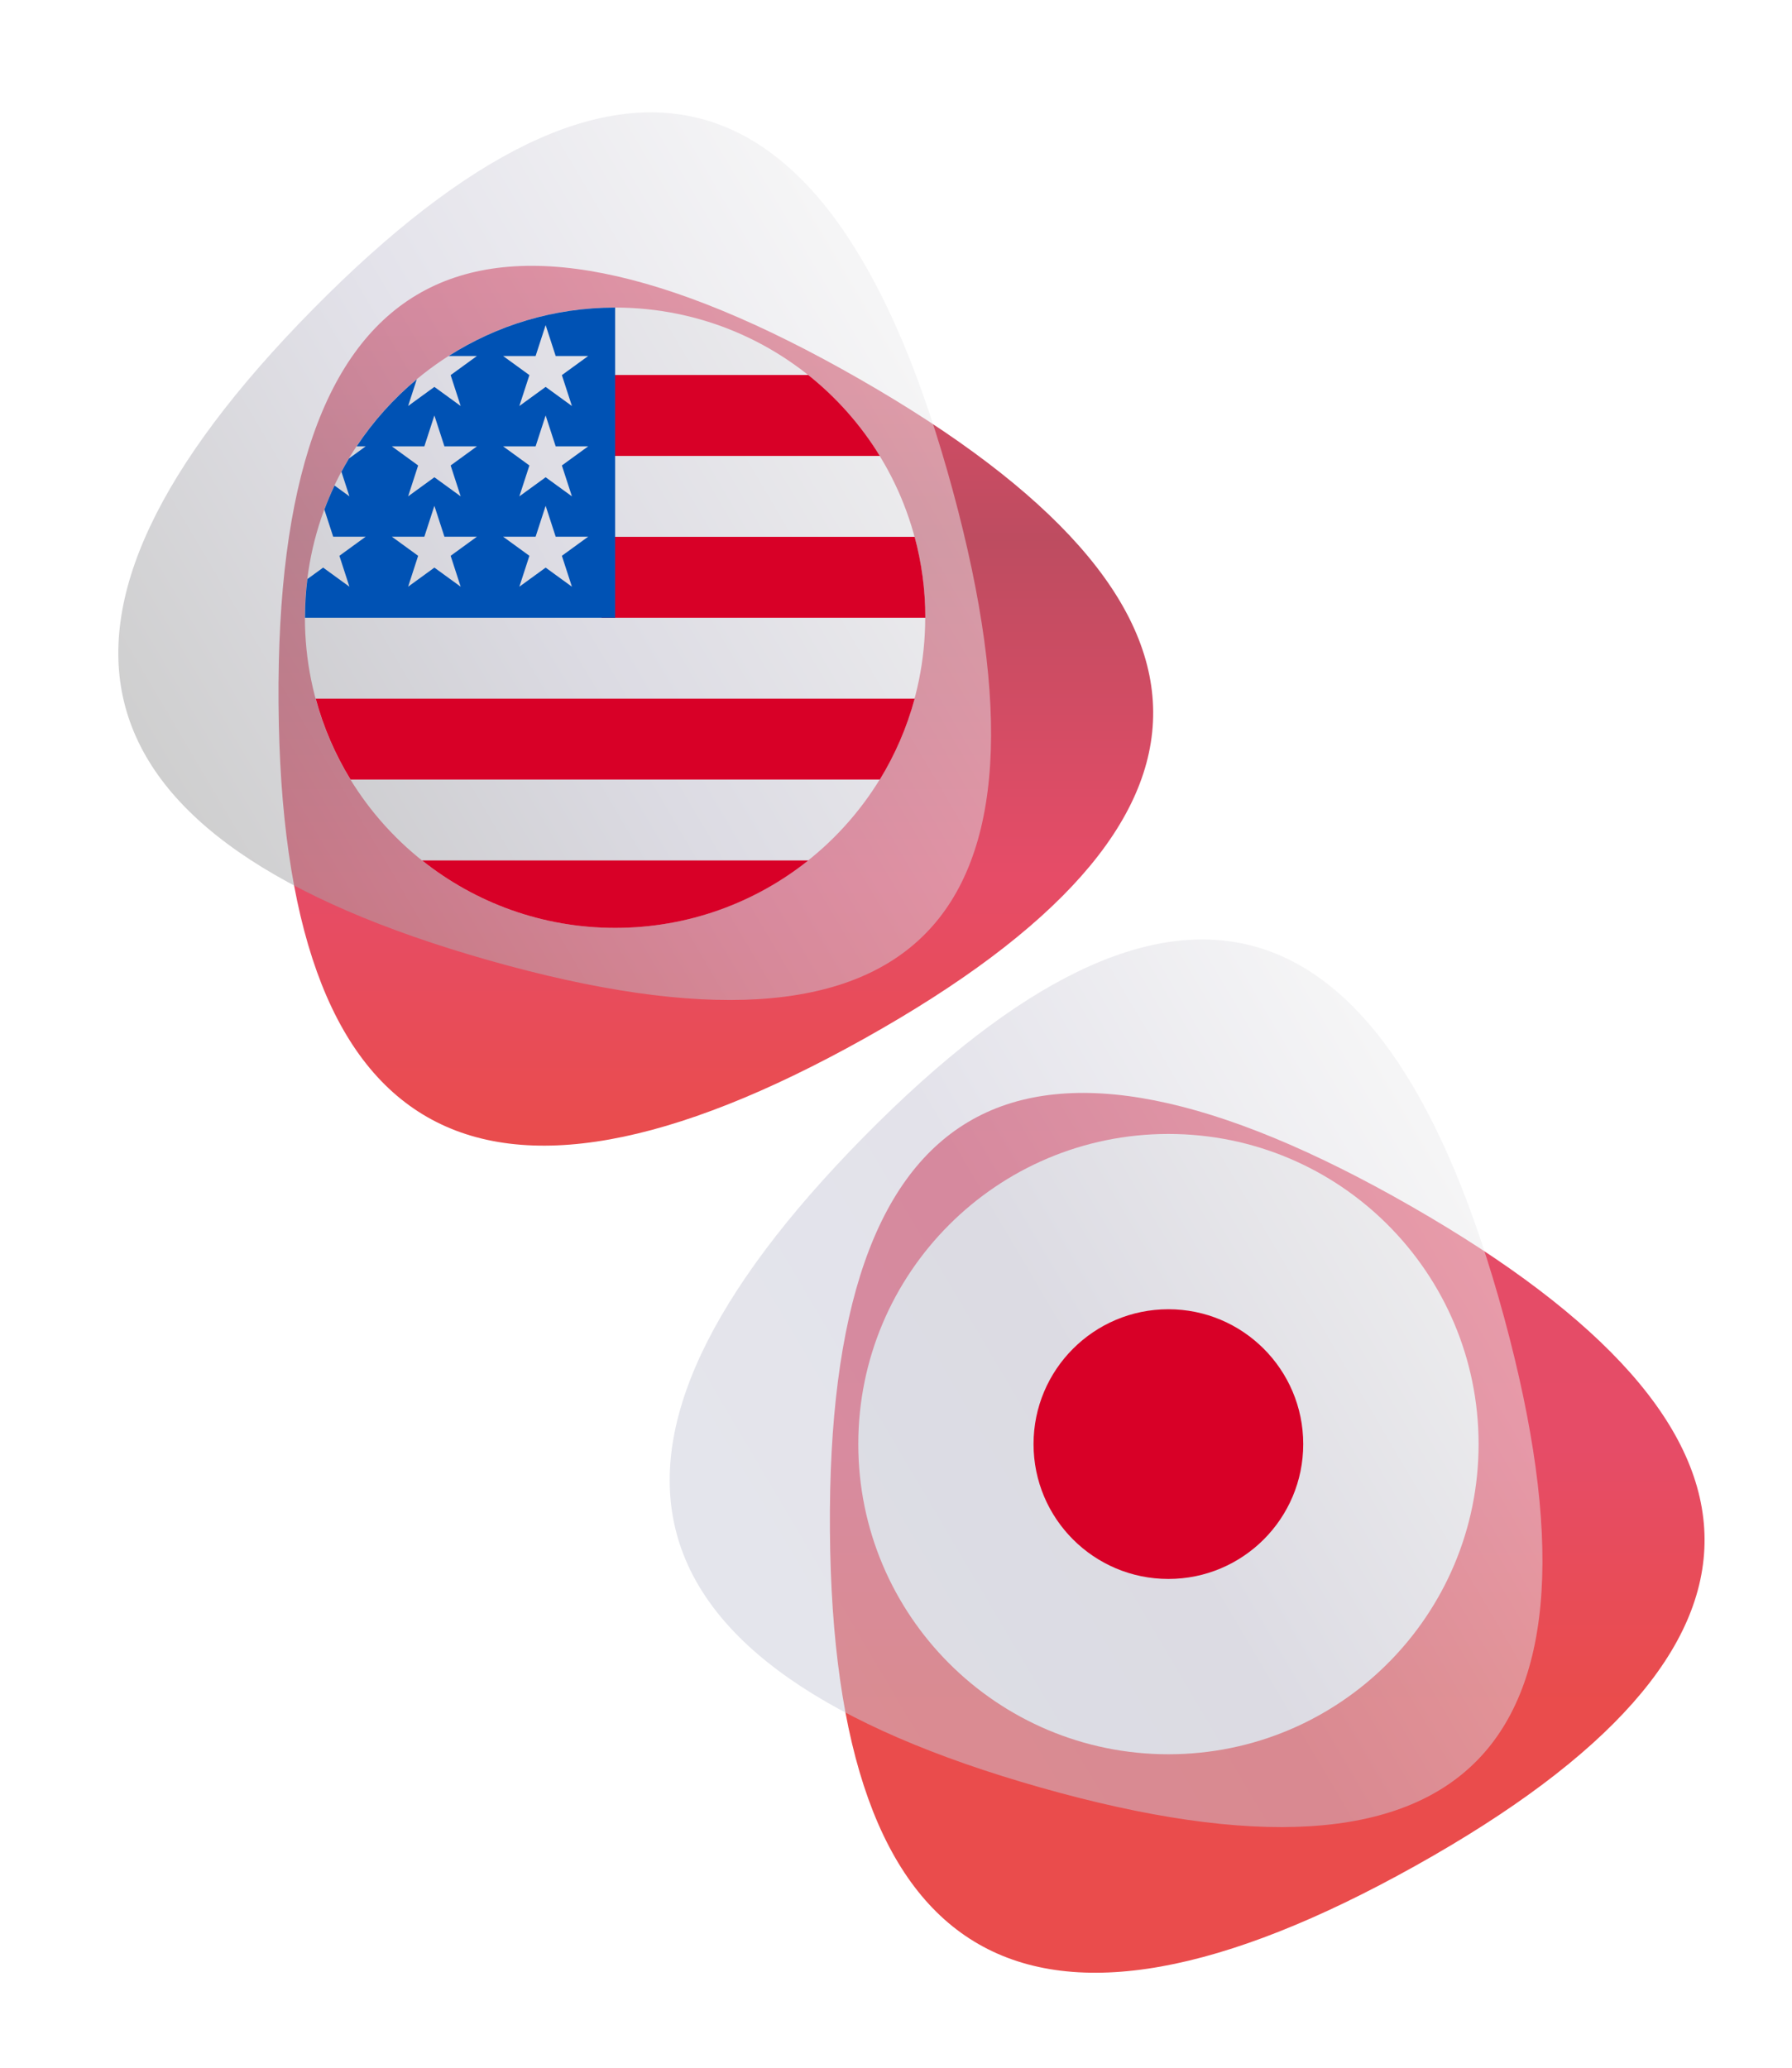 <svg viewBox="0 0 156 180" fill="none" xmlns="http://www.w3.org/2000/svg">
<path d="M75.215 90.425C41.512 109.251 24.523 99.517 24.247 61.222C23.972 22.928 40.823 13.515 74.801 32.984C108.779 52.453 108.917 71.6 75.215 90.425Z" fill="url(#paint0_linear_10172_36876)" fill-opacity="0.7"/>
<g clip-path="url(#clip0_10172_36876)">
<path d="M53.543 80.773C68.455 80.773 80.543 68.684 80.543 53.773C80.543 38.861 68.455 26.773 53.543 26.773C38.631 26.773 26.543 38.861 26.543 53.773C26.543 68.684 38.631 80.773 53.543 80.773Z" fill="#F0F0F0"/>
</g>
<g filter="url(#filter0_b_10172_36876)">
<path d="M42.621 83.618C5.478 73.099 0.348 54.203 27.231 26.93C54.114 -0.343 72.686 4.917 82.946 42.709C93.206 80.501 79.764 94.138 42.621 83.618Z" fill="url(#paint1_linear_10172_36876)" fill-opacity="0.5"/>
</g>
<path d="M52.379 53.776H80.553C80.553 51.339 80.228 48.978 79.623 46.732H52.379V53.776Z" fill="#D80027"/>
<path d="M52.379 39.689H76.59C74.937 36.992 72.824 34.608 70.36 32.645H52.379V39.689Z" fill="#D80027"/>
<path d="M53.555 80.775C59.91 80.775 65.75 78.579 70.362 74.906H36.748C41.36 78.579 47.201 80.775 53.555 80.775Z" fill="#D80027"/>
<path d="M30.517 67.862H76.591C77.918 65.697 78.947 63.33 79.624 60.819H27.484C28.161 63.33 29.19 65.697 30.517 67.862Z" fill="#D80027"/>
<path d="M39.058 30.991H41.518L39.23 32.654L40.104 35.344L37.815 33.681L35.527 35.344L36.282 33.02C34.267 34.698 32.501 36.665 31.045 38.856H31.833L30.377 39.914C30.15 40.293 29.932 40.678 29.723 41.068L30.419 43.209L29.121 42.266C28.798 42.95 28.503 43.649 28.238 44.362L29.005 46.721H31.833L29.545 48.384L30.419 51.075L28.13 49.412L26.759 50.408C26.622 51.511 26.551 52.634 26.551 53.775H53.551C53.551 38.863 53.551 37.105 53.551 26.774C48.217 26.774 43.245 28.322 39.058 30.991ZM40.104 51.075L37.815 49.412L35.527 51.075L36.401 48.384L34.112 46.721H36.941L37.815 44.031L38.689 46.721H41.518L39.23 48.384L40.104 51.075ZM39.23 40.519L40.104 43.209L37.815 41.547L35.527 43.209L36.401 40.519L34.112 38.856H36.941L37.815 36.166L38.689 38.856H41.518L39.23 40.519ZM49.788 51.075L47.5 49.412L45.211 51.075L46.086 48.384L43.797 46.721H46.626L47.5 44.031L48.374 46.721H51.203L48.914 48.384L49.788 51.075ZM48.914 40.519L49.788 43.209L47.5 41.547L45.211 43.209L46.086 40.519L43.797 38.856H46.626L47.5 36.166L48.374 38.856H51.203L48.914 40.519ZM48.914 32.654L49.788 35.344L47.5 33.681L45.211 35.344L46.086 32.654L43.797 30.991H46.626L47.5 28.3L48.374 30.991H51.203L48.914 32.654Z" fill="#0052B4"/>
<path d="M123.215 162.425C89.512 181.251 72.523 171.517 72.248 133.222C71.972 94.928 88.823 85.516 122.801 104.984C156.779 124.452 156.917 143.6 123.215 162.425Z" fill="url(#paint2_linear_10172_36876)" fill-opacity="0.7"/>
<g clip-path="url(#clip1_10172_36876)">
<path d="M101.717 152.713C116.628 152.713 128.717 140.624 128.717 125.713C128.717 110.801 116.628 98.713 101.717 98.713C86.805 98.713 74.717 110.801 74.717 125.713C74.717 140.624 86.805 152.713 101.717 152.713Z" fill="#F0F0F0"/>
</g>
<g filter="url(#filter1_b_10172_36876)">
<path d="M90.621 155.618C53.478 145.099 48.348 126.203 75.231 98.93C102.114 71.657 120.686 76.917 130.946 114.709C141.206 152.501 127.764 166.138 90.621 155.618Z" fill="url(#paint3_linear_10172_36876)" fill-opacity="0.5"/>
</g>
<path d="M101.712 137.451C108.195 137.451 113.451 132.196 113.451 125.712C113.451 119.229 108.195 113.973 101.712 113.973C95.228 113.973 89.973 119.229 89.973 125.712C89.973 132.196 95.228 137.451 101.712 137.451Z" fill="#D80027"/>
<defs>
<filter id="filter0_b_10172_36876" x="9.472" y="8.956" width="77.632" height="78.925" filterUnits="userSpaceOnUse" color-interpolation-filters="sRGB">
<feFlood flood-opacity="0" result="BackgroundImageFix"/>
<feGaussianBlur in="BackgroundImageFix" stdDeviation="0.413"/>
<feComposite in2="SourceAlpha" operator="in" result="effect1_backgroundBlur_10172_36876"/>
<feBlend mode="normal" in="SourceGraphic" in2="effect1_backgroundBlur_10172_36876" result="shape"/>
</filter>
<filter id="filter1_b_10172_36876" x="57.472" y="80.956" width="77.632" height="78.925" filterUnits="userSpaceOnUse" color-interpolation-filters="sRGB">
<feFlood flood-opacity="0" result="BackgroundImageFix"/>
<feGaussianBlur in="BackgroundImageFix" stdDeviation="0.413"/>
<feComposite in2="SourceAlpha" operator="in" result="effect1_backgroundBlur_10172_36876"/>
<feBlend mode="normal" in="SourceGraphic" in2="effect1_backgroundBlur_10172_36876" result="shape"/>
</filter>
<linearGradient id="paint0_linear_10172_36876" x1="62.316" y1="23.141" x2="62.316" y2="99.732" gradientUnits="userSpaceOnUse">
<stop stop-color="#D80027"/>
<stop offset="0.312" stop-color="#A2001D"/>
<stop offset="0.693" stop-color="#DC0027"/>
<stop offset="1" stop-color="#E10000"/>
</linearGradient>
<linearGradient id="paint1_linear_10172_36876" x1="81.077" y1="26.921" x2="11.924" y2="67.725" gradientUnits="userSpaceOnUse">
<stop stop-color="#F0F0F0"/>
<stop offset="0.51" stop-color="#C8C6D6"/>
<stop offset="0.996" stop-color="#9E9E9E"/>
</linearGradient>
<linearGradient id="paint2_linear_10172_36876" x1="110.316" y1="95.141" x2="110.316" y2="171.732" gradientUnits="userSpaceOnUse">
<stop stop-color="#D80027"/>
<stop offset="0.401" stop-color="#DC0027"/>
<stop offset="0.687" stop-color="#E10000"/>
</linearGradient>
<linearGradient id="paint3_linear_10172_36876" x1="129.077" y1="98.921" x2="59.923" y2="139.725" gradientUnits="userSpaceOnUse">
<stop stop-color="#F0F0F0"/>
<stop offset="0.51" stop-color="#C8C6D6"/>
<stop offset="0.996" stop-color="#CACDDA"/>
</linearGradient>
<clipPath id="clip0_10172_36876">
<rect width="54" height="54" fill="white" transform="translate(26.547 26.774)"/>
</clipPath>
<clipPath id="clip1_10172_36876">
<rect width="54" height="54" fill="white" transform="translate(74.715 98.713)"/>
</clipPath>
</defs>
</svg>
